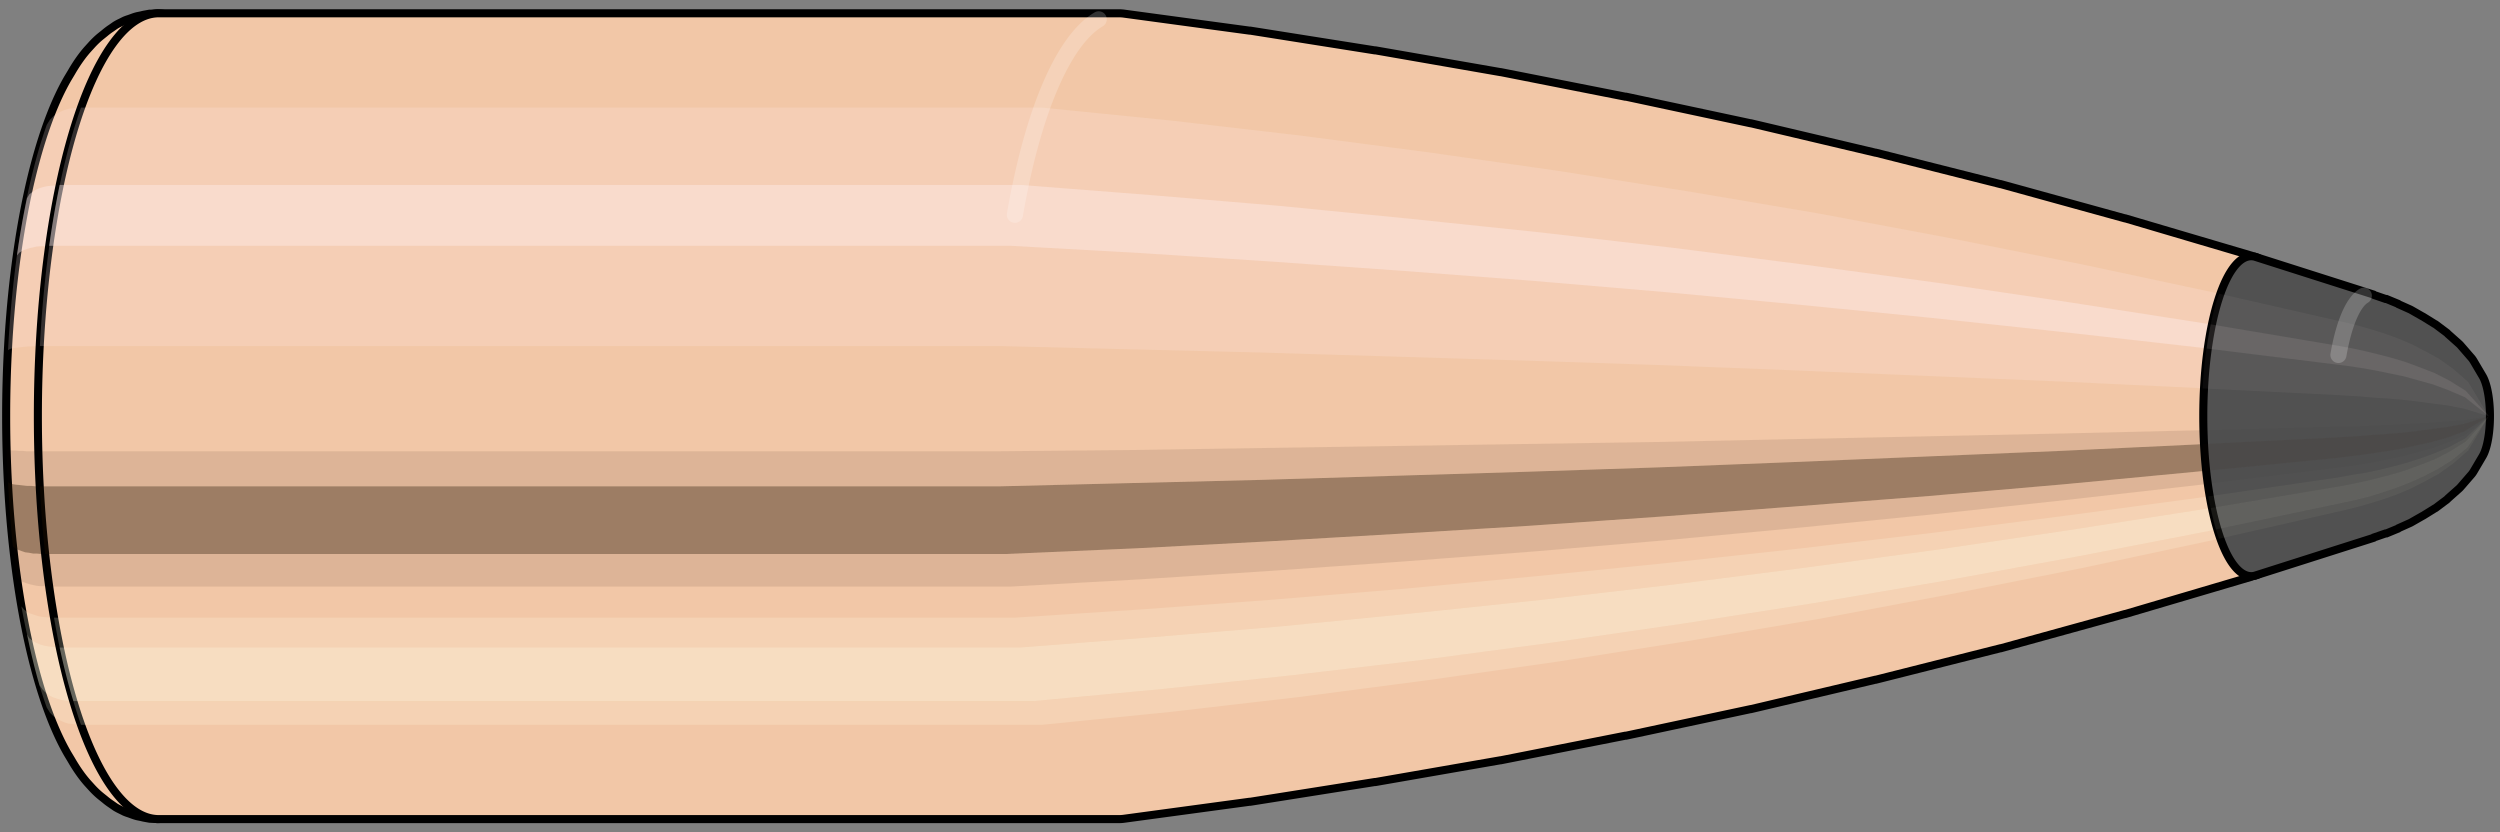 <svg viewBox="-0.288 -1.033 6.205 2.066" xmlns="http://www.w3.org/2000/svg" xmlns:xlink="http://www.w3.org/1999/xlink"><rect x="-0.288" y="-1.033" width="6.205" height="2.066" fill="#808080" stroke="none"/><defs></defs><path style="fill:#f2c7a7;stroke:black;stroke-width:0.02;" d=" M -0.12 -0.838
 A 0.283 0.944 0 0 0 -0.12 0.838

 L -0.111 0.853
 A 0.288 0.96 0 0 0 -0.071 0.91
 L -0.061 0.921
 A 0.291 0.972 0 0 0 -0.038 0.943
 L -0.028 0.951
 A 0.294 0.98 0 0 0 -0.012 0.963
 L -0.002 0.97
 A 0.296 0.987 0 0 0 0.011 0.977
 L 0.021 0.982
 A 0.297 0.992 0 0 0 0.032 0.986
 L 0.043 0.99
 A 0.299 0.995 0 0 0 0.053 0.993
 L 0.063 0.995
 A 0.299 0.998 0 0 0 0.072 0.997
 L 0.083 0.999
 A 0.3 1 0 0 0 0.091 0.999
 L 0.102 1
 A 0.3 1 0 1 0 0.102 -1
 L 0.091 -0.999
 A 0.3 1 0 0 0 0.083 -0.999
 L 0.072 -0.997
 A 0.299 0.998 0 0 0 0.063 -0.995
 L 0.053 -0.993
 A 0.299 0.995 0 0 0 0.043 -0.99
 L 0.032 -0.986
 A 0.297 0.992 0 0 0 0.021 -0.982
 L 0.011 -0.977
 A 0.296 0.987 0 0 0 -0.002 -0.97
 L -0.012 -0.963
 A 0.294 0.98 0 0 0 -0.028 -0.951
 L -0.038 -0.943
 A 0.291 0.972 0 0 0 -0.061 -0.921
 L -0.071 -0.91
 A 0.288 0.96 0 0 0 -0.111 -0.853
 L -0.12 -0.838
 Z"/>
<path style="fill:#ffefef;opacity:0.2;" d=" M -0.172 -0.723
 A 0.283 0.944 0 0 0 -0.268 -0.164

 L -0.263 -0.167
 L -0.255 -0.169
 L -0.247 -0.17
 L -0.238 -0.171
 L -0.229 -0.172
 L -0.22 -0.173
 L -0.21 -0.173
 L -0.2 -0.174
 L -0.189 -0.174
 A 0.3 1 0 0 1 -0.087 -0.766

 L -0.097 -0.766
 L -0.108 -0.764
 L -0.118 -0.763
 L -0.128 -0.76
 L -0.137 -0.756
 L -0.147 -0.751
 L -0.156 -0.744
 L -0.164 -0.736
 L -0.172 -0.723
 Z "/>
<path style="fill:#ffefef;opacity:0.4;" d=" M -0.221 -0.541
 A 0.283 0.944 0 0 0 -0.246 -0.399

 L -0.24 -0.406
 L -0.232 -0.411
 L -0.224 -0.414
 L -0.215 -0.417
 L -0.206 -0.419
 L -0.197 -0.421
 L -0.186 -0.422
 L -0.176 -0.422
 L -0.166 -0.423
 A 0.3 1 0 0 1 -0.14 -0.574

 L -0.15 -0.573
 L -0.161 -0.572
 L -0.17 -0.571
 L -0.18 -0.569
 L -0.19 -0.566
 L -0.199 -0.562
 L -0.207 -0.557
 L -0.215 -0.551
 L -0.221 -0.541
 Z "/>
<path style="fill:#201000;opacity:0.1;" d=" M -0.272 0.082
 A 0.283 0.944 0 0 0 -0.268 0.164

 L -0.263 0.167
 L -0.255 0.169
 L -0.247 0.17
 L -0.238 0.171
 L -0.229 0.172
 L -0.22 0.173
 L -0.21 0.173
 L -0.2 0.174
 L -0.189 0.174
 A 0.3 1 0 0 1 -0.193 0.087

 L -0.203 0.087
 L -0.213 0.087
 L -0.223 0.087
 L -0.233 0.086
 L -0.242 0.086
 L -0.251 0.085
 L -0.259 0.085
 L -0.266 0.084
 L -0.272 0.082
 Z "/>
<path style="fill:#201000;opacity:0.4;" d=" M -0.268 0.164
 A 0.283 0.944 0 0 0 -0.256 0.323

 L -0.249 0.329
 L -0.242 0.332
 L -0.234 0.335
 L -0.225 0.338
 L -0.216 0.339
 L -0.206 0.341
 L -0.197 0.341
 L -0.186 0.342
 L -0.176 0.342
 A 0.3 1 0 0 1 -0.189 0.174

 L -0.2 0.174
 L -0.21 0.173
 L -0.22 0.173
 L -0.229 0.172
 L -0.238 0.171
 L -0.247 0.17
 L -0.255 0.169
 L -0.263 0.167
 L -0.268 0.164
 Z "/>
<path style="fill:#201000;opacity:0.1;" d=" M -0.256 0.323
 A 0.283 0.944 0 0 0 -0.246 0.399

 L -0.24 0.406
 L -0.232 0.411
 L -0.224 0.414
 L -0.215 0.417
 L -0.206 0.419
 L -0.197 0.421
 L -0.186 0.422
 L -0.176 0.422
 L -0.166 0.423
 A 0.3 1 0 0 1 -0.176 0.342

 L -0.186 0.342
 L -0.197 0.341
 L -0.206 0.341
 L -0.216 0.339
 L -0.225 0.338
 L -0.234 0.335
 L -0.242 0.332
 L -0.249 0.329
 L -0.256 0.323
 Z "/>
<path style="fill:#ffffe8;opacity:0.2;" d=" M -0.235 0.472
 A 0.283 0.944 0 0 0 -0.221 0.541

 L -0.215 0.551
 L -0.207 0.557
 L -0.199 0.562
 L -0.19 0.566
 L -0.18 0.569
 L -0.17 0.571
 L -0.161 0.572
 L -0.15 0.573
 L -0.14 0.574
 A 0.3 1 0 0 1 -0.154 0.5

 L -0.164 0.5
 L -0.174 0.499
 L -0.184 0.498
 L -0.194 0.496
 L -0.203 0.493
 L -0.212 0.49
 L -0.221 0.486
 L -0.228 0.48
 L -0.235 0.472
 Z "/>
<path style="fill:#ffffe8;opacity:0.4;" d=" M -0.221 0.541
 A 0.283 0.944 0 0 0 -0.19 0.668

 L -0.182 0.679
 L -0.174 0.687
 L -0.166 0.693
 L -0.156 0.698
 L -0.147 0.701
 L -0.137 0.704
 L -0.127 0.706
 L -0.117 0.707
 L -0.106 0.707
 A 0.3 1 0 0 1 -0.14 0.574

 L -0.15 0.573
 L -0.161 0.572
 L -0.17 0.571
 L -0.18 0.569
 L -0.19 0.566
 L -0.199 0.562
 L -0.207 0.557
 L -0.215 0.551
 L -0.221 0.541
 Z "/>
<path style="fill:#ffffe8;opacity:0.2;" d=" M -0.19 0.668
 A 0.283 0.944 0 0 0 -0.172 0.723

 L -0.164 0.736
 L -0.156 0.744
 L -0.147 0.751
 L -0.137 0.756
 L -0.128 0.76
 L -0.118 0.763
 L -0.108 0.764
 L -0.097 0.766
 L -0.087 0.766
 A 0.3 1 0 0 1 -0.106 0.707

 L -0.117 0.707
 L -0.127 0.706
 L -0.137 0.704
 L -0.147 0.701
 L -0.156 0.698
 L -0.166 0.693
 L -0.174 0.687
 L -0.182 0.679
 L -0.19 0.668
 Z "/>
<path style="fill:#f2c7a7;stroke:black;stroke-width:0.02;" d=" M 0.106 -1
 A 0.3 1 0 0 0 0.106 1

 L 2.491 1
 A 0.3 1 0 0 0 2.503 0.999
 L 2.813 0.957
 A 0.287 0.958 0 0 0 2.815 0.957
 L 3.124 0.908
 A 0.273 0.909 0 0 0 3.126 0.908
 L 3.436 0.854
 A 0.257 0.855 0 0 0 3.437 0.854
 L 3.746 0.793
 A 0.238 0.795 0 0 0 3.748 0.793
 L 4.057 0.727
 A 0.219 0.729 0 0 0 4.058 0.727
 L 4.367 0.654
 A 0.197 0.656 0 0 0 4.368 0.654
 L 4.677 0.576
 A 0.173 0.578 0 0 0 4.678 0.576
 L 4.986 0.491
 A 0.148 0.492 0 0 0 4.987 0.491
 L 5.295 0.4
 A 0.12 0.401 0 0 0 5.295 0.399
 L 5.308 0.396
 A 0.119 0.397 0 0 0 5.308 -0.396
 L 5.295 -0.399
 A 0.12 0.401 0 0 0 5.295 -0.4
 L 4.987 -0.491
 A 0.148 0.492 0 0 0 4.986 -0.491
 L 4.678 -0.576
 A 0.173 0.578 0 0 0 4.677 -0.576
 L 4.368 -0.654
 A 0.197 0.656 0 0 0 4.367 -0.654
 L 4.058 -0.727
 A 0.219 0.729 0 0 0 4.057 -0.727
 L 3.748 -0.793
 A 0.238 0.795 0 0 0 3.746 -0.793
 L 3.437 -0.854
 A 0.257 0.855 0 0 0 3.436 -0.854
 L 3.126 -0.908
 A 0.273 0.909 0 0 0 3.124 -0.908
 L 2.815 -0.957
 A 0.287 0.958 0 0 0 2.813 -0.957
 L 2.503 -0.999
 A 0.3 1 0 0 0 2.491 -1
 L 0.106 -1
 Z "/>
<path style="fill:#ffefef;opacity:0.2;" d=" M -0.087 -0.766
 A 0.3 1 0 0 0 -0.189 -0.174

 L 2.196 -0.174
 L 2.518 -0.166
 L 2.843 -0.158
 L 3.17 -0.148
 L 3.498 -0.138
 L 3.828 -0.127
 L 4.159 -0.114
 L 4.493 -0.1
 L 4.828 -0.086
 L 5.166 -0.07
 L 5.179 -0.069
 A 0.119 0.397 0 0 1 5.22 -0.304

 L 5.207 -0.307
 L 4.879 -0.377
 L 4.552 -0.442
 L 4.227 -0.503
 L 3.902 -0.558
 L 3.579 -0.609
 L 3.257 -0.655
 L 2.936 -0.697
 L 2.617 -0.734
 L 2.298 -0.766
 L -0.087 -0.766
 Z "/>
<path style="fill:#ffefef;opacity:0.4;" d=" M -0.14 -0.574
 A 0.3 1 0 0 0 -0.166 -0.423

 L 2.219 -0.423
 L 2.541 -0.405
 L 2.865 -0.384
 L 3.19 -0.361
 L 3.516 -0.336
 L 3.845 -0.308
 L 4.175 -0.277
 L 4.506 -0.244
 L 4.84 -0.208
 L 5.175 -0.17
 L 5.189 -0.168
 A 0.119 0.397 0 0 1 5.199 -0.228

 L 5.186 -0.23
 L 4.853 -0.282
 L 4.522 -0.331
 L 4.192 -0.376
 L 3.864 -0.418
 L 3.537 -0.456
 L 3.212 -0.49
 L 2.888 -0.522
 L 2.566 -0.549
 L 2.245 -0.574
 L -0.14 -0.574
 Z "/>
<path style="fill:#201000;opacity:0.1;" d=" M -0.193 0.087
 A 0.3 1 0 0 0 -0.189 0.174

 L 2.196 0.174
 L 2.518 0.166
 L 2.843 0.158
 L 3.17 0.148
 L 3.498 0.138
 L 3.828 0.127
 L 4.159 0.114
 L 4.493 0.1
 L 4.828 0.086
 L 5.166 0.07
 L 5.179 0.069
 A 0.119 0.397 0 0 1 5.178 0.035

 L 5.164 0.035
 L 4.827 0.043
 L 4.491 0.05
 L 4.157 0.057
 L 3.825 0.064
 L 3.495 0.069
 L 3.167 0.074
 L 2.84 0.079
 L 2.515 0.084
 L 2.192 0.087
 L -0.193 0.087
 Z "/>
<path style="fill:#201000;opacity:0.4;" d=" M -0.189 0.174
 A 0.3 1 0 0 0 -0.176 0.342

 L 2.209 0.342
 L 2.531 0.328
 L 2.855 0.311
 L 3.181 0.292
 L 3.508 0.272
 L 3.837 0.249
 L 4.168 0.224
 L 4.501 0.198
 L 4.835 0.169
 L 5.171 0.137
 L 5.185 0.136
 A 0.119 0.397 0 0 1 5.179 0.069

 L 5.166 0.07
 L 4.828 0.086
 L 4.493 0.1
 L 4.159 0.114
 L 3.828 0.127
 L 3.498 0.138
 L 3.17 0.148
 L 2.843 0.158
 L 2.518 0.166
 L 2.196 0.174
 L -0.189 0.174
 Z "/>
<path style="fill:#201000;opacity:0.1;" d=" M -0.176 0.342
 A 0.3 1 0 0 0 -0.166 0.423

 L 2.219 0.423
 L 2.541 0.405
 L 2.865 0.384
 L 3.19 0.361
 L 3.516 0.336
 L 3.845 0.308
 L 4.175 0.277
 L 4.506 0.244
 L 4.84 0.208
 L 5.175 0.17
 L 5.189 0.168
 A 0.119 0.397 0 0 1 5.185 0.136

 L 5.171 0.137
 L 4.835 0.169
 L 4.501 0.198
 L 4.168 0.224
 L 3.837 0.249
 L 3.508 0.272
 L 3.181 0.292
 L 2.855 0.311
 L 2.531 0.328
 L 2.209 0.342
 L -0.176 0.342
 Z "/>
<path style="fill:#ffffe8;opacity:0.2;" d=" M -0.154 0.5
 A 0.3 1 0 0 0 -0.14 0.574

 L 2.245 0.574
 L 2.566 0.549
 L 2.888 0.522
 L 3.212 0.49
 L 3.537 0.456
 L 3.864 0.418
 L 4.192 0.376
 L 4.522 0.331
 L 4.853 0.282
 L 5.186 0.23
 L 5.199 0.228
 A 0.119 0.397 0 0 1 5.193 0.199

 L 5.18 0.201
 L 4.846 0.246
 L 4.513 0.289
 L 4.183 0.328
 L 3.853 0.364
 L 3.526 0.397
 L 3.2 0.428
 L 2.876 0.455
 L 2.553 0.479
 L 2.231 0.5
 L -0.154 0.5
 Z "/>
<path style="fill:#ffffe8;opacity:0.4;" d=" M -0.14 0.574
 A 0.3 1 0 0 0 -0.106 0.707

 L 2.279 0.707
 L 2.598 0.677
 L 2.919 0.643
 L 3.241 0.605
 L 3.564 0.562
 L 3.888 0.515
 L 4.214 0.464
 L 4.541 0.408
 L 4.869 0.348
 L 5.199 0.284
 L 5.212 0.281
 A 0.119 0.397 0 0 1 5.199 0.228

 L 5.186 0.23
 L 4.853 0.282
 L 4.522 0.331
 L 4.192 0.376
 L 3.864 0.418
 L 3.537 0.456
 L 3.212 0.49
 L 2.888 0.522
 L 2.566 0.549
 L 2.245 0.574
 L -0.14 0.574
 Z "/>
<path style="fill:#ffffe8;opacity:0.2;" d=" M -0.106 0.707
 A 0.3 1 0 0 0 -0.087 0.766

 L 2.298 0.766
 L 2.617 0.734
 L 2.936 0.697
 L 3.257 0.655
 L 3.579 0.609
 L 3.902 0.558
 L 4.227 0.503
 L 4.552 0.442
 L 4.879 0.377
 L 5.207 0.307
 L 5.22 0.304
 A 0.119 0.397 0 0 1 5.212 0.281

 L 5.199 0.284
 L 4.869 0.348
 L 4.541 0.408
 L 4.214 0.464
 L 3.888 0.515
 L 3.564 0.562
 L 3.241 0.605
 L 2.919 0.643
 L 2.598 0.677
 L 2.279 0.707
 L -0.106 0.707
 Z "/>
<path style="fill:#515151;stroke:black;stroke-width:0.02;" d=" M 5.308 -0.396
 A 0.119 0.397 0 1 0 5.308 0.396

 L 5.603 0.302
 A 0.091 0.303 0 0 0 5.604 0.301
 L 5.633 0.291
 A 0.088 0.293 0 0 0 5.635 0.291
 L 5.664 0.279
 A 0.084 0.281 0 0 0 5.665 0.278
 L 5.694 0.265
 A 0.08 0.267 0 0 0 5.696 0.264
 L 5.724 0.248
 A 0.075 0.252 0 0 0 5.726 0.247
 L 5.755 0.229
 A 0.07 0.233 0 0 0 5.757 0.228
 L 5.785 0.207
 A 0.064 0.212 0 0 0 5.788 0.204
 L 5.815 0.18
 A 0.056 0.186 0 0 0 5.819 0.176
 L 5.845 0.146
 A 0.046 0.154 0 0 0 5.851 0.138
 L 5.874 0.099
 A 0.033 0.111 0 0 0 5.874 -0.099
 L 5.851 -0.138
 A 0.046 0.154 0 0 0 5.845 -0.146
 L 5.819 -0.176
 A 0.056 0.186 0 0 0 5.815 -0.18
 L 5.788 -0.204
 A 0.064 0.212 0 0 0 5.785 -0.207
 L 5.757 -0.228
 A 0.07 0.233 0 0 0 5.755 -0.229
 L 5.726 -0.247
 A 0.075 0.252 0 0 0 5.724 -0.248
 L 5.696 -0.264
 A 0.08 0.267 0 0 0 5.694 -0.265
 L 5.665 -0.278
 A 0.084 0.281 0 0 0 5.664 -0.279
 L 5.635 -0.291
 A 0.088 0.293 0 0 0 5.633 -0.291
 L 5.604 -0.301
 A 0.091 0.303 0 0 0 5.603 -0.302
 L 5.308 -0.396
 Z "/>
<path style="fill:#ffefef;opacity:0.047;" d=" M 5.22 -0.304
 A 0.119 0.397 0 0 0 5.179 -0.069

 L 5.505 -0.053
 L 5.537 -0.051
 L 5.571 -0.049
 L 5.604 -0.046
 L 5.638 -0.044
 L 5.673 -0.041
 L 5.709 -0.037
 L 5.746 -0.032
 L 5.785 -0.027
 L 5.827 -0.019
 A 0.033 0.111 0 0 1 5.838 -0.085

 L 5.8 -0.118
 L 5.765 -0.143
 L 5.73 -0.162
 L 5.697 -0.179
 L 5.664 -0.193
 L 5.631 -0.205
 L 5.599 -0.215
 L 5.568 -0.224
 L 5.536 -0.232
 L 5.22 -0.304
 Z "/>
<path style="fill:#ffefef;opacity:0.094;" d=" M 5.199 -0.228
 A 0.119 0.397 0 0 0 5.189 -0.168

 L 5.512 -0.128
 L 5.544 -0.124
 L 5.577 -0.119
 L 5.61 -0.113
 L 5.644 -0.106
 L 5.678 -0.099
 L 5.714 -0.089
 L 5.75 -0.079
 L 5.788 -0.065
 L 5.83 -0.047
 A 0.033 0.111 0 0 1 5.832 -0.063

 L 5.792 -0.088
 L 5.755 -0.107
 L 5.719 -0.121
 L 5.684 -0.134
 L 5.651 -0.144
 L 5.617 -0.153
 L 5.584 -0.161
 L 5.552 -0.168
 L 5.52 -0.174
 L 5.199 -0.228
 Z "/>
<path style="fill:#201000;opacity:0.024;" d=" M 5.178 0.035
 A 0.119 0.397 0 0 0 5.179 0.069

 L 5.505 0.053
 L 5.537 0.051
 L 5.571 0.049
 L 5.604 0.046
 L 5.638 0.044
 L 5.673 0.041
 L 5.709 0.037
 L 5.746 0.032
 L 5.785 0.027
 L 5.827 0.019
 A 0.033 0.111 0 0 1 5.827 0.01

 L 5.784 0.013
 L 5.745 0.016
 L 5.708 0.018
 L 5.672 0.02
 L 5.637 0.022
 L 5.603 0.023
 L 5.569 0.025
 L 5.537 0.025
 L 5.504 0.026
 L 5.178 0.035
 Z "/>
<path style="fill:#201000;opacity:0.094;" d=" M 5.179 0.069
 A 0.119 0.397 0 0 0 5.185 0.136

 L 5.509 0.104
 L 5.542 0.1
 L 5.574 0.096
 L 5.608 0.091
 L 5.641 0.086
 L 5.676 0.08
 L 5.712 0.072
 L 5.748 0.064
 L 5.787 0.053
 L 5.828 0.038
 A 0.033 0.111 0 0 1 5.827 0.019

 L 5.785 0.027
 L 5.746 0.032
 L 5.709 0.037
 L 5.673 0.041
 L 5.638 0.044
 L 5.604 0.046
 L 5.571 0.049
 L 5.537 0.051
 L 5.505 0.053
 L 5.179 0.069
 Z "/>
<path style="fill:#201000;opacity:0.024;" d=" M 5.185 0.136
 A 0.119 0.397 0 0 0 5.189 0.168

 L 5.512 0.128
 L 5.544 0.124
 L 5.577 0.119
 L 5.61 0.113
 L 5.644 0.106
 L 5.678 0.099
 L 5.714 0.089
 L 5.75 0.079
 L 5.788 0.065
 L 5.83 0.047
 A 0.033 0.111 0 0 1 5.828 0.038

 L 5.787 0.053
 L 5.748 0.064
 L 5.712 0.072
 L 5.676 0.08
 L 5.641 0.086
 L 5.608 0.091
 L 5.574 0.096
 L 5.542 0.1
 L 5.509 0.104
 L 5.185 0.136
 Z "/>
<path style="fill:#ffffe8;opacity:0.047;" d=" M 5.193 0.199
 A 0.119 0.397 0 0 0 5.199 0.228

 L 5.52 0.174
 L 5.552 0.168
 L 5.584 0.161
 L 5.617 0.153
 L 5.651 0.144
 L 5.684 0.134
 L 5.719 0.121
 L 5.755 0.107
 L 5.792 0.088
 L 5.832 0.063
 A 0.033 0.111 0 0 1 5.831 0.055

 L 5.79 0.077
 L 5.752 0.093
 L 5.716 0.106
 L 5.681 0.117
 L 5.647 0.126
 L 5.614 0.134
 L 5.58 0.141
 L 5.548 0.146
 L 5.516 0.152
 L 5.193 0.199
 Z "/>
<path style="fill:#ffffe8;opacity:0.094;" d=" M 5.199 0.228
 A 0.119 0.397 0 0 0 5.212 0.281

 L 5.53 0.214
 L 5.562 0.207
 L 5.594 0.199
 L 5.626 0.189
 L 5.659 0.178
 L 5.692 0.165
 L 5.726 0.15
 L 5.761 0.132
 L 5.798 0.109
 L 5.836 0.078
 A 0.033 0.111 0 0 1 5.832 0.063

 L 5.792 0.088
 L 5.755 0.107
 L 5.719 0.121
 L 5.684 0.134
 L 5.651 0.144
 L 5.617 0.153
 L 5.584 0.161
 L 5.552 0.168
 L 5.52 0.174
 L 5.199 0.228
 Z "/>
<path style="fill:#ffffe8;opacity:0.047;" d=" M 5.212 0.281
 A 0.119 0.397 0 0 0 5.22 0.304

 L 5.536 0.232
 L 5.568 0.224
 L 5.599 0.215
 L 5.631 0.205
 L 5.664 0.193
 L 5.697 0.179
 L 5.73 0.162
 L 5.765 0.143
 L 5.8 0.118
 L 5.838 0.085
 A 0.033 0.111 0 0 1 5.836 0.078

 L 5.798 0.109
 L 5.761 0.132
 L 5.726 0.15
 L 5.692 0.165
 L 5.659 0.178
 L 5.626 0.189
 L 5.594 0.199
 L 5.562 0.207
 L 5.53 0.214
 L 5.212 0.281
 Z "/>
<path style="fill:#ffefef;opacity:0.047;" d=" M 5.838 -0.085
 A 0.033 0.111 0 0 0 5.827 -0.019

 L 5.889 0
 A 0 0 0 0 1 5.889 0

 L 5.838 -0.085
 Z "/>
<path style="fill:#ffefef;opacity:0.094;" d=" M 5.832 -0.063
 A 0.033 0.111 0 0 0 5.83 -0.047

 L 5.889 0
 A 0 0 0 0 1 5.889 0

 L 5.832 -0.063
 Z "/>
<path style="fill:#201000;opacity:0.024;" d=" M 5.827 0.01
 A 0.033 0.111 0 0 0 5.827 0.019

 L 5.889 0
 A 0 0 0 0 1 5.889 0

 L 5.827 0.01
 Z "/>
<path style="fill:#201000;opacity:0.094;" d=" M 5.827 0.019
 A 0.033 0.111 0 0 0 5.828 0.038

 L 5.889 0
 A 0 0 0 0 1 5.889 0

 L 5.827 0.019
 Z "/>
<path style="fill:#201000;opacity:0.024;" d=" M 5.828 0.038
 A 0.033 0.111 0 0 0 5.83 0.047

 L 5.889 0
 A 0 0 0 0 1 5.889 0

 L 5.828 0.038
 Z "/>
<path style="fill:#ffffe8;opacity:0.047;" d=" M 5.831 0.055
 A 0.033 0.111 0 0 0 5.832 0.063

 L 5.889 0
 A 0 0 0 0 1 5.889 0

 L 5.831 0.055
 Z "/>
<path style="fill:#ffffe8;opacity:0.094;" d=" M 5.832 0.063
 A 0.033 0.111 0 0 0 5.836 0.078

 L 5.889 0
 A 0 0 0 0 1 5.889 0

 L 5.832 0.063
 Z "/>
<path style="fill:#ffffe8;opacity:0.047;" d=" M 5.836 0.078
 A 0.033 0.111 0 0 0 5.838 0.085

 L 5.889 0
 A 0 0 0 0 1 5.889 0

 L 5.836 0.078
 Z "/>
<path style="fill:none;stroke:white;stroke-width:0.04;opacity:0.2;stroke-linecap:round" d=" M 2.439 -0.985
 A 0.3 1 0 0 0 2.231 -0.5
"/>
<path style="fill:none;stroke:white;stroke-width:0.04;opacity:0.2;stroke-linecap:round" d=" M 5.579 -0.299
 A 0.091 0.303 0 0 0 5.516 -0.152
"/>
</svg>